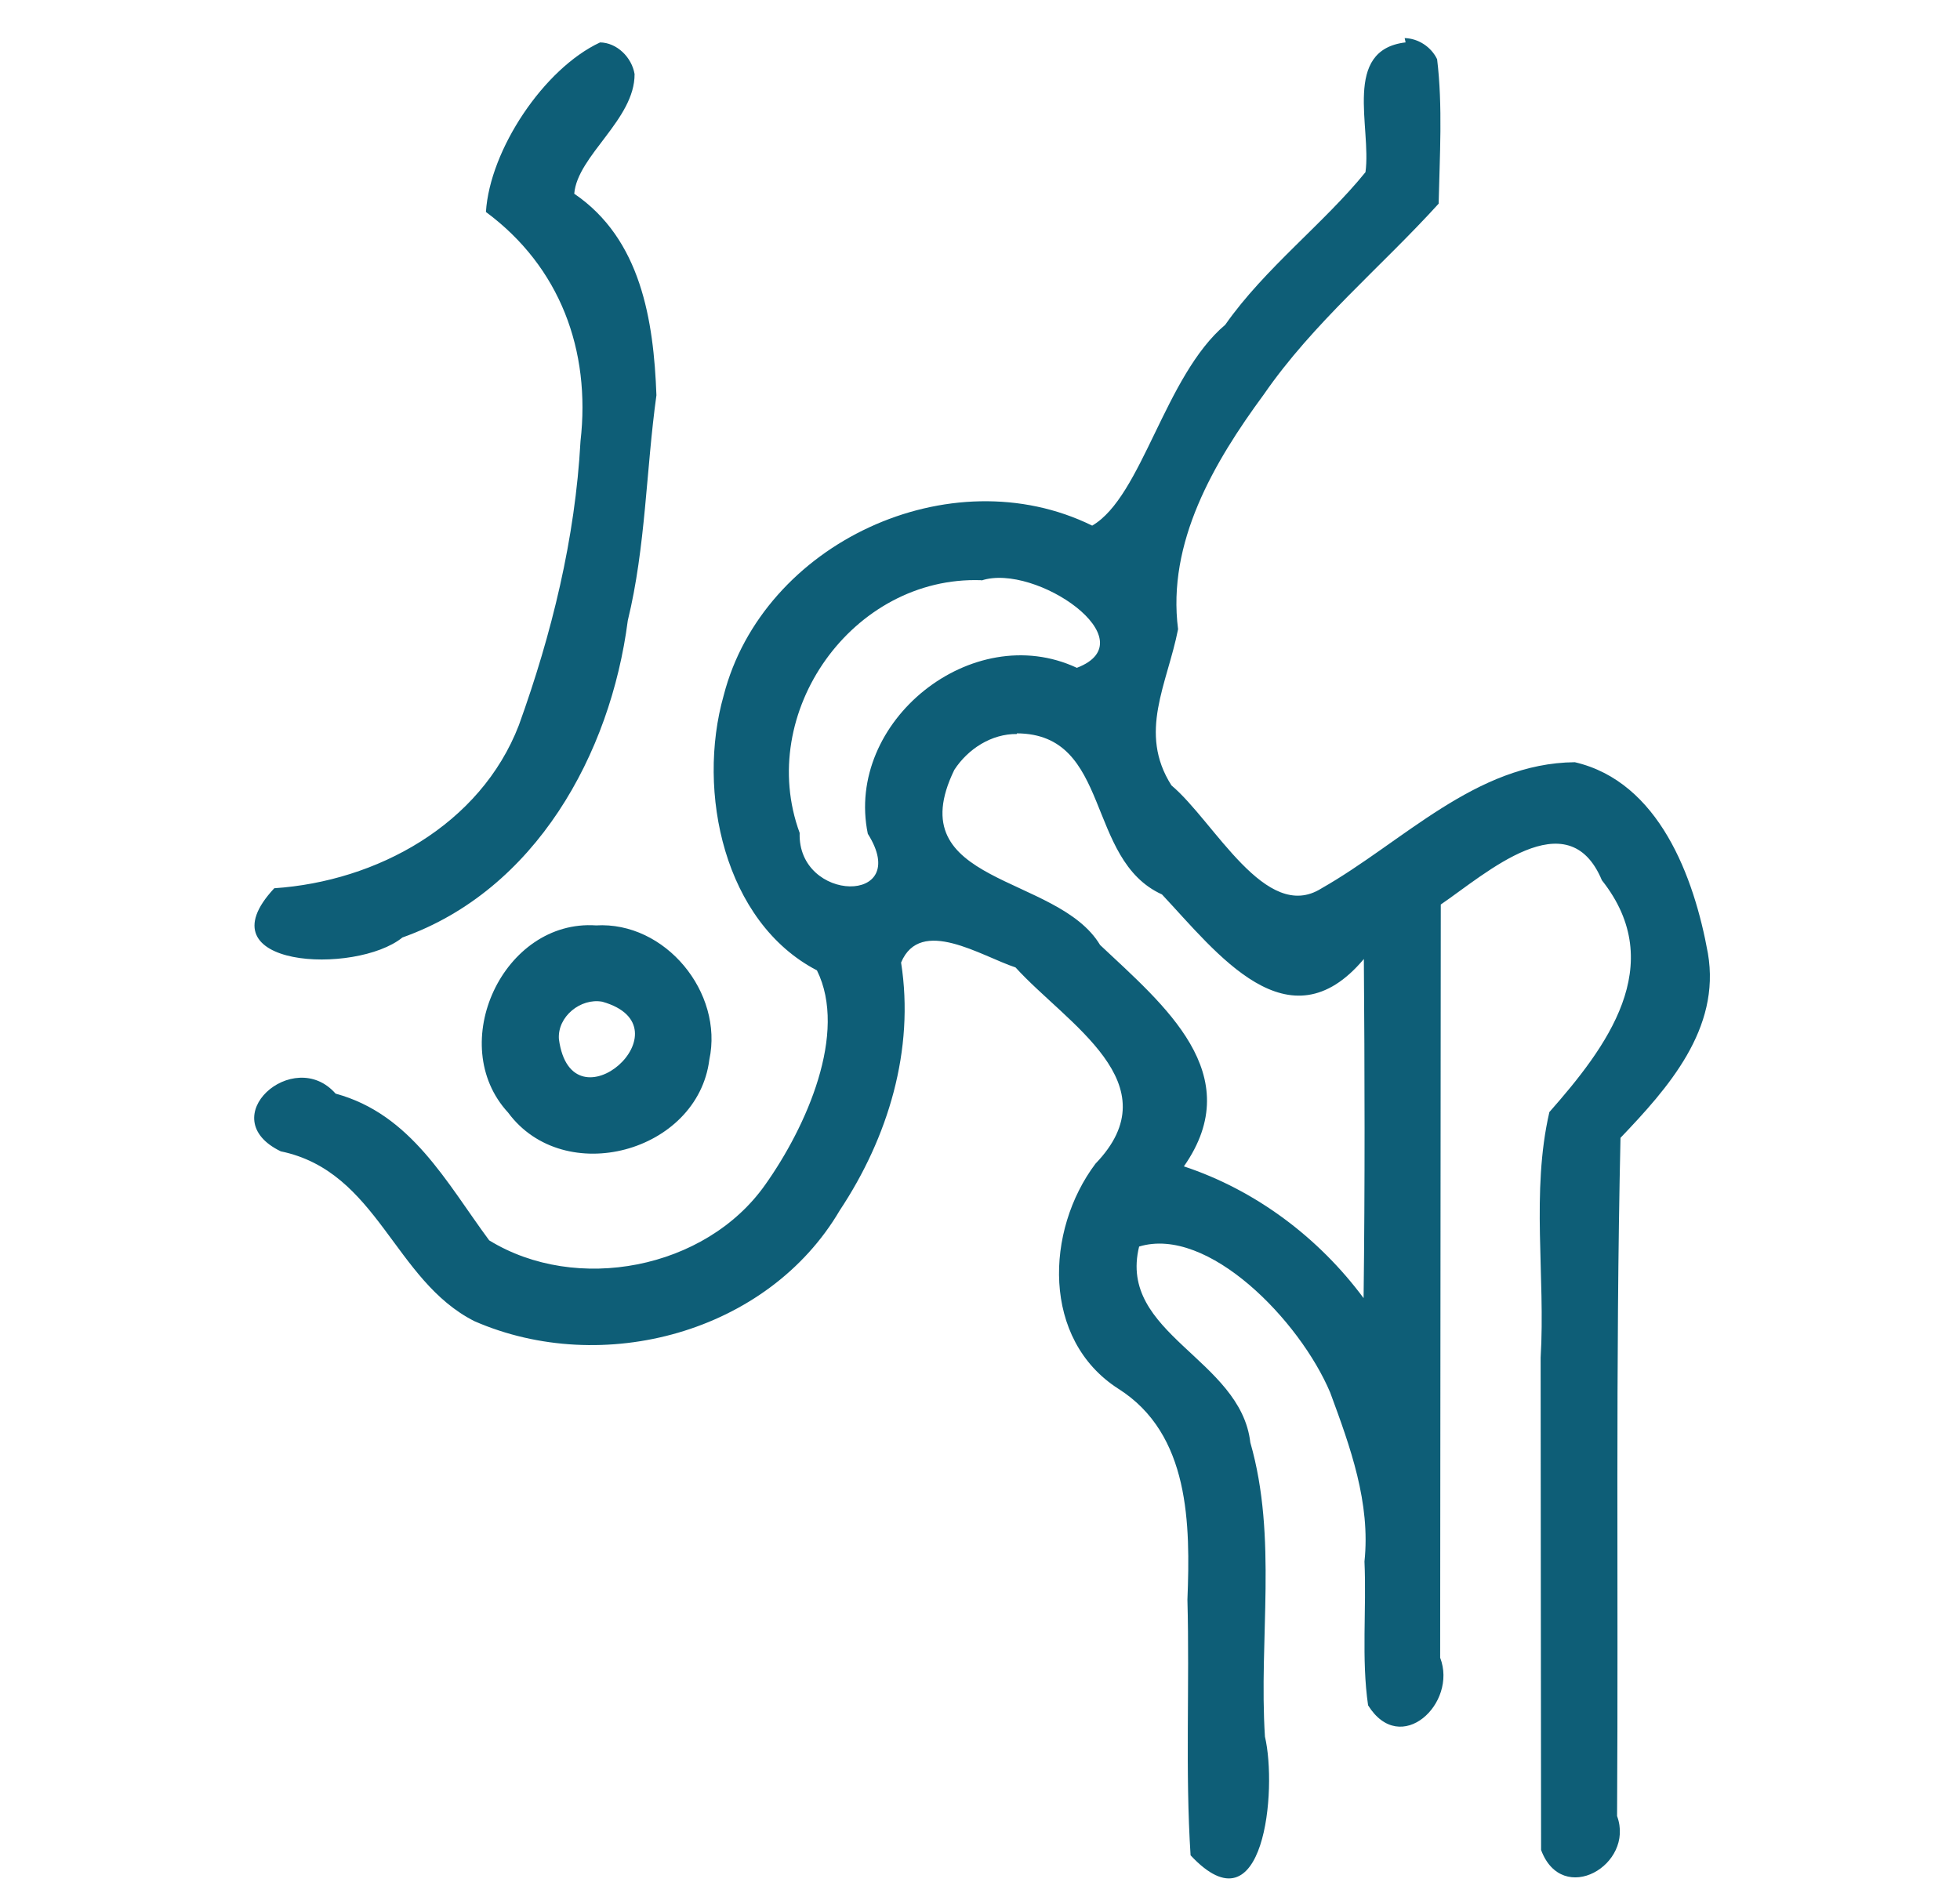 <?xml version="1.0" encoding="UTF-8"?>
<svg version="1.1" viewBox="0 0 601 584" xmlns="http://www.w3.org/2000/svg">
 <g transform="translate(-470 -304)" fill="#0e5e77">
  <a transform="matrix(.847 0 0 .819 165 162)" stroke-width="2" style="mix-blend-mode:lighten;paint-order:stroke fill markers">
   <path class="UnoptimicedTransforms" d="m0 0" fill="#0e5e77" stroke-width="2" style="paint-order:stroke fill markers"/>
  </a>
  <path d="m901 317c-19.5 2.32-10.4 26-12.3 39.8-12.7 15.7-30.9 29.5-43 46.8-18.6 15.7-25.5 52.7-40.8 61.6-43.5-21.4-101 5.36-113 52.1-8.37 29.5 0.153 69.5 28.6 84.3 9.5 19.2-3.18 47.9-15.9 65.8-18.3 25.9-57.9 33.4-84.6 17-13.1-17.7-23.9-38.7-47.1-45-12.9-14.7-37.9 7.51-16.8 17.7 29.8 6.17 34.6 39.6 59.4 52.1 39.2 17.1 89.9 3.65 112-34 14.8-22.3 23-49.2 18.8-76 5.94-14.2 24.6-1.96 35.1 1.5 15.7 17.3 48.2 35.6 24.5 60.2-15.4 20.5-16.5 53.9 7 69 22 13.9 22.1 41.6 21.2 64.7 0.706 26.1-0.705 52.6 0.969 78.4 22.7 24.3 26.6-20.4 22.8-36.4-1.91-30 3.91-61-4.48-90.2-2.96-25.7-40.7-33.3-34.1-60.1 21.1-6.43 49.3 22.7 58.6 44.8 6.17 16.7 12.4 33.8 10.5 51.8 0.659 14.6-0.976 29.8 1.11 44.1 9.97 16 27.5-0.637 22.1-14.6 0.063-76.9 0.126-154 0.189-231 13.8-9.4 39-32.3 49.4-7.44 20.6 26 1.26 51.4-16.1 71.1-5.66 24.5-1.18 50.3-2.68 75.3 0.021 50.4 0.092 101 0.138 151 6.51 17.5 28.8 4.54 23.3-10.4 0.426-69.2-0.523-138 1.05-208 14.5-15.2 30.8-33.4 26.8-56.6-4.23-23.4-15-52.6-40.8-58.6-30.4 0.26-52.7 24.5-77.7 38.7-17.1 10.8-32.8-20.5-46-31.6-10.3-16.2-1.28-31 2.04-47.9-3.42-26.5 10.9-51.1 26.3-72 15.1-21.9 36-39.1 53.6-58.5 0.313-14.5 1.28-30-0.471-44.3-1.82-3.78-5.75-6.37-9.95-6.48zm-247 0.012c-17.2 8-33.8 32.9-35 52 22.7 16.8 32.2 42.4 29 70.3-1.62 29.8-8.8 59.1-18.9 87.1-11.8 30.6-43.6 47.9-75 50-22.8 24.4 25 26.7 39.3 15.1 40.8-14.5 63.8-56.2 69.1-97.2 5.51-22.6 5.6-46.2 8.78-69.1-0.847-23-4.76-47.9-25.2-61.8 0.955-11.7 18.6-22.8 18.5-36.7-0.828-5.04-5.36-9.68-10.7-9.71zm117 165c16.5-5.41 51.2 18.4 29.2 26.8-32.1-15-71.2 16.5-64.1 50.9 13.8 21.9-21.6 21.2-20.9-0.272-13.5-36.8 16.2-78.9 55.7-77.5zm10.8 46.9c29.1 0.141 20.9 38.7 44.5 49.4 16.8 17.9 38.8 47.3 61.9 19.8 0.262 34.6 0.355 69.2-0.08 104-13.8-18.6-33.1-33.1-55.1-40.4 19.8-28.3-6.17-49.5-25.7-67.9-13.1-21.9-61.9-18.3-44.7-53.7 4.15-6.4 11.4-11.1 19.2-11zm-129 58.9c-28.5-1.96-46.3 36.5-27 57.4 17.2 23.3 58.1 12.2 61.7-16.2 4.42-20.6-13.5-42.5-34.8-41.2zm1.88 23.4c27.3 7.72-9.4 40.3-13.3 11.5-0.508-6.95 6.69-12.7 13.3-11.5z" stroke-width=".364"/>
 </g>
</svg>
